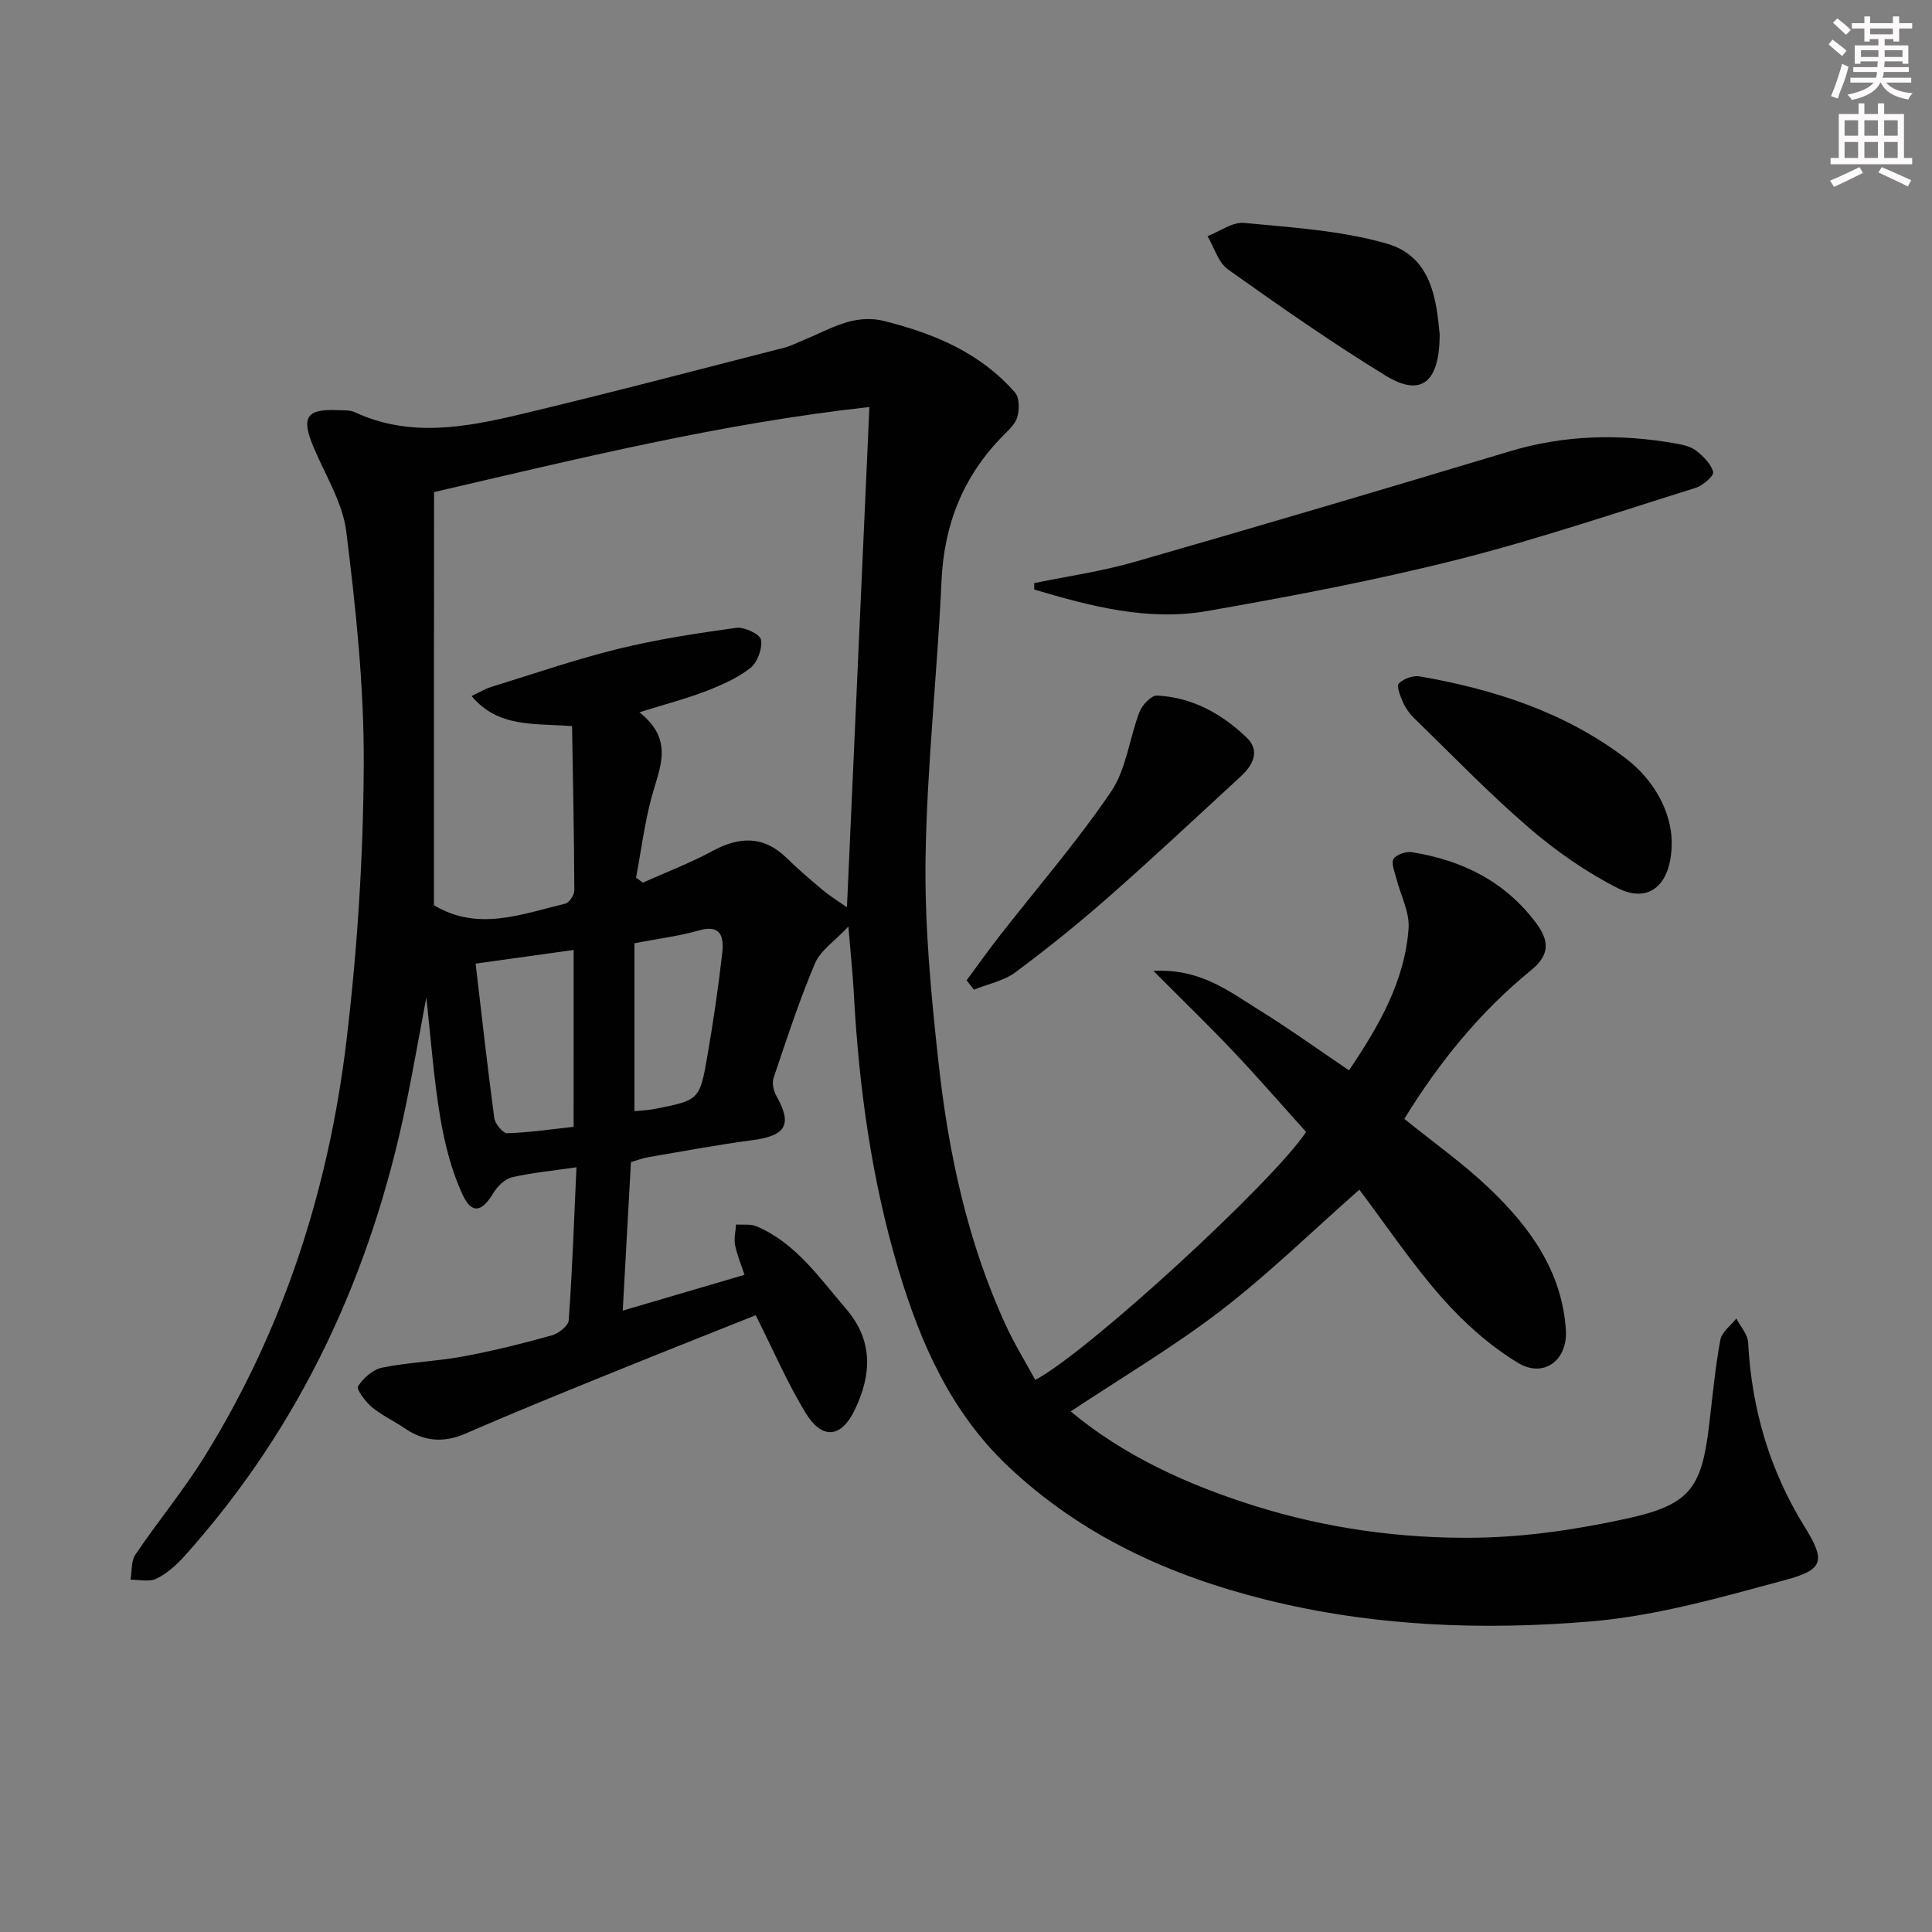 <svg enable-background="new 0 0 400 400" viewBox="0 0 400 400" xmlns="http://www.w3.org/2000/svg"><rect x="0" y="0" width="400" height="400" fill="#808080" stroke="none"/><g fill="#010102"><path d="m119.35 241.67c-5.24.77-9.39 1.14-13.39 2.09-1.46.35-2.98 1.86-3.81 3.24-2.33 3.88-4.43 4.47-6.31.47-2.35-4.99-3.75-10.57-4.68-16.05-1.36-8.01-1.92-16.14-2.9-24.88-1.41 7.49-2.64 14.51-4.06 21.48-7.19 35.38-21.77 67.17-46.04 94.19-1.64 1.82-3.59 3.57-5.76 4.63-1.48.73-3.57.2-5.38.23.31-1.76.1-3.86 1.01-5.21 4.66-6.89 10-13.33 14.37-20.38 16.37-26.41 25.68-55.43 29.34-86.08 2.26-18.94 3.48-38.1 3.57-57.17.08-16.05-1.63-32.18-3.61-48.14-.75-6.05-4.38-11.76-6.81-17.58-2.58-6.15-1.46-7.9 5.12-7.59 1.16.05 2.44-.05 3.44.42 11.28 5.25 22.74 3.18 34.04.5 18.36-4.36 36.61-9.18 54.9-13.86 1.44-.37 2.78-1.09 4.17-1.65 5.3-2.16 10.19-5.44 16.52-3.86 10.37 2.6 19.91 6.58 27.08 14.82.93 1.07.9 3.5.46 5.06-.41 1.47-1.85 2.73-3.01 3.91-8.17 8.34-12.15 18.27-12.68 29.99-.86 19.08-3 38.13-3.3 57.21-.22 14.08 1.11 28.24 2.65 42.27 2.06 18.86 5.99 37.37 14.01 54.75 1.78 3.86 4.03 7.5 6.05 11.21 10.78-5.62 49.4-41.13 56.07-51.34-4.96-5.5-9.86-11.15-14.99-16.58-5.09-5.38-10.42-10.53-16.61-16.75 9.71-.54 15.67 4.24 21.88 8.09s12.14 8.12 18.61 12.49c6.12-9.08 11.54-18.36 12.33-29.39.24-3.39-1.68-6.92-2.55-10.4-.33-1.34-1.1-3.11-.55-3.98.59-.93 2.58-1.59 3.81-1.39 10.37 1.66 19.25 6.03 25.69 14.66 2.72 3.65 2.91 6.56-1.03 9.77-10.53 8.58-19 18.98-26.25 30.78 5.98 4.84 12.1 9.16 17.47 14.27 8.44 8.01 15.19 17.24 15.98 29.46.4 6.24-4.58 10.04-9.96 6.76-5.82-3.54-11.16-8.31-15.69-13.44-6.23-7.06-11.51-14.96-17.11-22.39-9.9 8.73-18.83 17.47-28.67 25.03-9.84 7.55-20.6 13.91-31.09 20.88 10.91 9.12 24.1 15.17 38.13 19.57 14.85 4.65 30.22 6.78 45.66 6.58 10.53-.14 21.2-1.73 31.51-4 13.07-2.88 15.37-6.35 16.93-19.73.67-5.76 1.22-11.56 2.27-17.25.3-1.62 2.17-2.95 3.31-4.41.85 1.65 2.35 3.27 2.44 4.97.73 13.72 4.43 26.43 11.7 38.16 4.32 6.98 4.02 8.85-3.92 10.99-13.24 3.57-26.67 7.44-40.24 8.59-22.54 1.9-45.19 1.04-67.41-4.5-20-4.99-38.23-13.3-53.37-27.63-11.88-11.24-18.19-25.64-22.73-40.89-5.52-18.55-8.14-37.63-9.18-56.93-.22-4.14-.67-8.27-1.13-13.91-2.83 3.02-5.78 4.94-6.92 7.63-3.28 7.73-5.88 15.75-8.57 23.72-.36 1.07-.01 2.67.58 3.71 3.35 5.95 2.01 8.25-4.97 9.17-7.23.95-14.4 2.31-21.59 3.53-1.12.19-2.21.62-3.55 1.01-.55 9.98-1.1 19.9-1.7 30.75 8.74-2.57 16.86-4.96 25.21-7.41-.81-2.47-1.61-4.31-1.96-6.22-.25-1.34.12-2.79.22-4.2 1.42.11 3.01-.15 4.25.38 8.16 3.49 12.97 10.64 18.5 17.06 5.69 6.61 5.3 13.63 1.86 20.86-2.83 5.94-6.81 6.33-10.26.64-3.76-6.2-6.65-12.93-10.29-20.16-10.23 4.09-20.68 8.22-31.09 12.45-9.69 3.94-19.38 7.87-28.97 12.05-4.59 2-8.65 1.64-12.69-1.14-2.19-1.5-4.68-2.63-6.7-4.32-1.34-1.12-3.28-3.7-2.89-4.31 1.08-1.71 3.09-3.49 5.01-3.88 5.51-1.11 11.21-1.29 16.74-2.31 6.19-1.14 12.31-2.68 18.38-4.36 1.4-.39 3.42-1.98 3.5-3.14.74-10.27 1.09-20.55 1.6-31.67zm-29.51-54.26c9.08 5.49 18.16 1.85 27.2-.32.83-.2 1.87-1.81 1.87-2.77-.05-11.26-.28-22.51-.47-33.98-7.85-.64-15.26.4-20.81-6.24 1.8-.84 2.93-1.53 4.16-1.91 8.7-2.68 17.34-5.66 26.17-7.84 8.02-1.97 16.24-3.23 24.44-4.36 1.67-.23 4.93 1.29 5.15 2.44.34 1.81-.72 4.69-2.18 5.85-2.65 2.11-5.94 3.54-9.15 4.79-4.07 1.57-8.31 2.67-13.84 4.4 7.3 5.75 4.16 11.54 2.55 17.48-1.48 5.48-2.19 11.16-3.24 16.76.47.34.94.68 1.41 1.03 4.8-2.15 9.74-4.03 14.35-6.52 5.63-3.05 10.63-3.26 15.44 1.44 2.38 2.32 4.91 4.5 7.47 6.63 1.55 1.29 3.29 2.36 4.99 3.55 1.56-34.82 3.09-68.95 4.65-103.57-30.56 3.36-60.13 10.65-90.13 17.61-.03 28.75-.03 57.18-.03 85.53zm28.93 9.27c-6.9.96-13.49 1.88-20.3 2.83 1.3 11.03 2.46 21.52 3.87 31.98.16 1.2 1.79 3.16 2.68 3.13 4.58-.14 9.15-.83 13.74-1.32.01-12.28.01-24.18.01-36.62zm12.58-1.39v34.76c1.13-.11 2.62-.15 4.06-.43 9.36-1.83 9.46-1.82 11.06-11.08 1.21-7.01 2.25-14.06 3.05-21.13.36-3.18-.03-6.17-4.88-4.76-3.96 1.14-8.1 1.64-13.29 2.64z"/><path d="m214.12 120.73c6.91-1.43 13.94-2.43 20.7-4.37 25.96-7.46 51.86-15.12 77.72-22.91 11.41-3.43 22.86-3.68 34.46-1.62 1.45.26 3.07.61 4.17 1.48 1.48 1.17 3.09 2.73 3.52 4.41.2.77-2.12 2.81-3.61 3.28-16.44 5.14-32.8 10.69-49.48 14.9-17.02 4.29-34.33 7.57-51.63 10.6-12.29 2.16-24.17-.98-35.83-4.44-.01-.44-.01-.89-.02-1.33z"/><path d="m346.11 173.94c.16 9.25-4.67 13.23-11.15 9.95-6.58-3.33-12.81-7.69-18.42-12.52-8.29-7.13-15.9-15.05-23.76-22.68-.93-.91-1.75-2.05-2.28-3.23-.56-1.27-1.42-3.4-.89-3.95.96-.99 2.95-1.71 4.33-1.47 15.34 2.66 29.97 7.37 42.55 16.89 6.1 4.62 9.38 11.08 9.62 17.01z"/><path d="m200.13 202.96c2.26-3.05 4.46-6.16 6.79-9.15 7.75-9.93 16.04-19.49 23.1-29.89 3.19-4.69 3.8-11.09 5.92-16.57.55-1.42 2.44-3.4 3.62-3.34 7.25.35 13.37 3.75 18.5 8.65 2.98 2.84 1.31 5.81-1.26 8.17-9.05 8.32-18.01 16.74-27.24 24.85-6.23 5.48-12.7 10.7-19.36 15.64-2.42 1.79-5.69 2.42-8.58 3.58-.49-.65-.99-1.29-1.49-1.94z"/><path d="m298.07 69.23c-.03 10.17-3.97 12.97-11.19 8.54-11.18-6.85-21.95-14.38-32.64-21.99-2.02-1.44-2.85-4.55-4.23-6.88 2.53-.98 5.16-2.98 7.58-2.75 9.88.95 19.98 1.56 29.45 4.26 9.52 2.7 10.36 11.96 11.03 18.82z"/></g><path d="m378.6 9.2.8-1c.9.7 1.9 1.4 2.9 2.3l-.9 1.1c-1.1-.9-2-1.7-2.8-2.4zm.5 10.7c.9-2.1 1.6-4.3 2.3-6.7.4.2.8.4 1.3.6-.7 3.1-1.5 4.3-2.2 6.6zm.4-15.2.9-.9c1 .8 2 1.6 2.8 2.4l-1 1c-1-.9-1.9-1.8-2.7-2.5zm12.5-1.3h1.2v1.4h2.7v1.1h-2.7v2.7h-1.2v-.5h-1.8v1.3h4.9v3.8h-1.2v-.5h-3.7c0 .4-.1.9-.1 1.2h5.1v1h-5.2c0 .5-.1.9-.3 1.2h6v1h-5.2c1.1 1.3 2.9 2 5.5 2.2-.4.4-.7.8-.9 1.3-2.9-.5-4.8-1.6-5.7-3.5h-.1c-.8 1.7-2.7 2.9-5.9 3.6-.2-.4-.6-.8-.9-1.1 2.8-.6 4.6-1.4 5.4-2.5h-4.8v-1h5.3c.1-.3.2-.7.2-1.2h-4.9v-1h5c0-.4 0-.8.1-1.2h-3.6v.5h-1.2v-3.8h4.9v-1.3h-1.8v.5h-1.1v-2.7h-2.6v-1.1h2.6v-1.4h1.2v1.4h4.7v-1.4zm-6.7 8.4h3.6c0-.4 0-.9 0-1.4h-3.6zm1.9-4.7h4.7v-1.2h-4.7zm6.7 3.3h-3.7v1.4h3.7z" fill="#fcfafa"/><path d="m384.7 21.4h1.3v2.2h2.8v-2.2h1.3v2.2h4.1v9.1h1.7v1.3h-16.9v-1.3h1.7v-9.1h4.1v-2.2zm.3 13.2.7 1.2c-1.8.9-3.8 1.9-6 2.9-.2-.4-.5-.8-.8-1.3 2.4-1 4.4-2 6.1-2.8zm-3.1-6.5h2.8v-3.2h-2.8zm0 4.6h2.8v-3.3h-2.8v3.2zm4.1-4.6h2.8v-3.2h-2.8zm0 4.6h2.8v-3.3h-2.8zm3.6 1.9c2.1.9 4.1 1.8 6.1 2.7l-.7 1.3c-2.2-1.1-4.2-2-6.1-2.9zm3.3-9.7h-2.8v3.2h2.8zm-2.8 7.8h2.8v-3.3h-2.8z" fill="#fcfafa"/></svg>